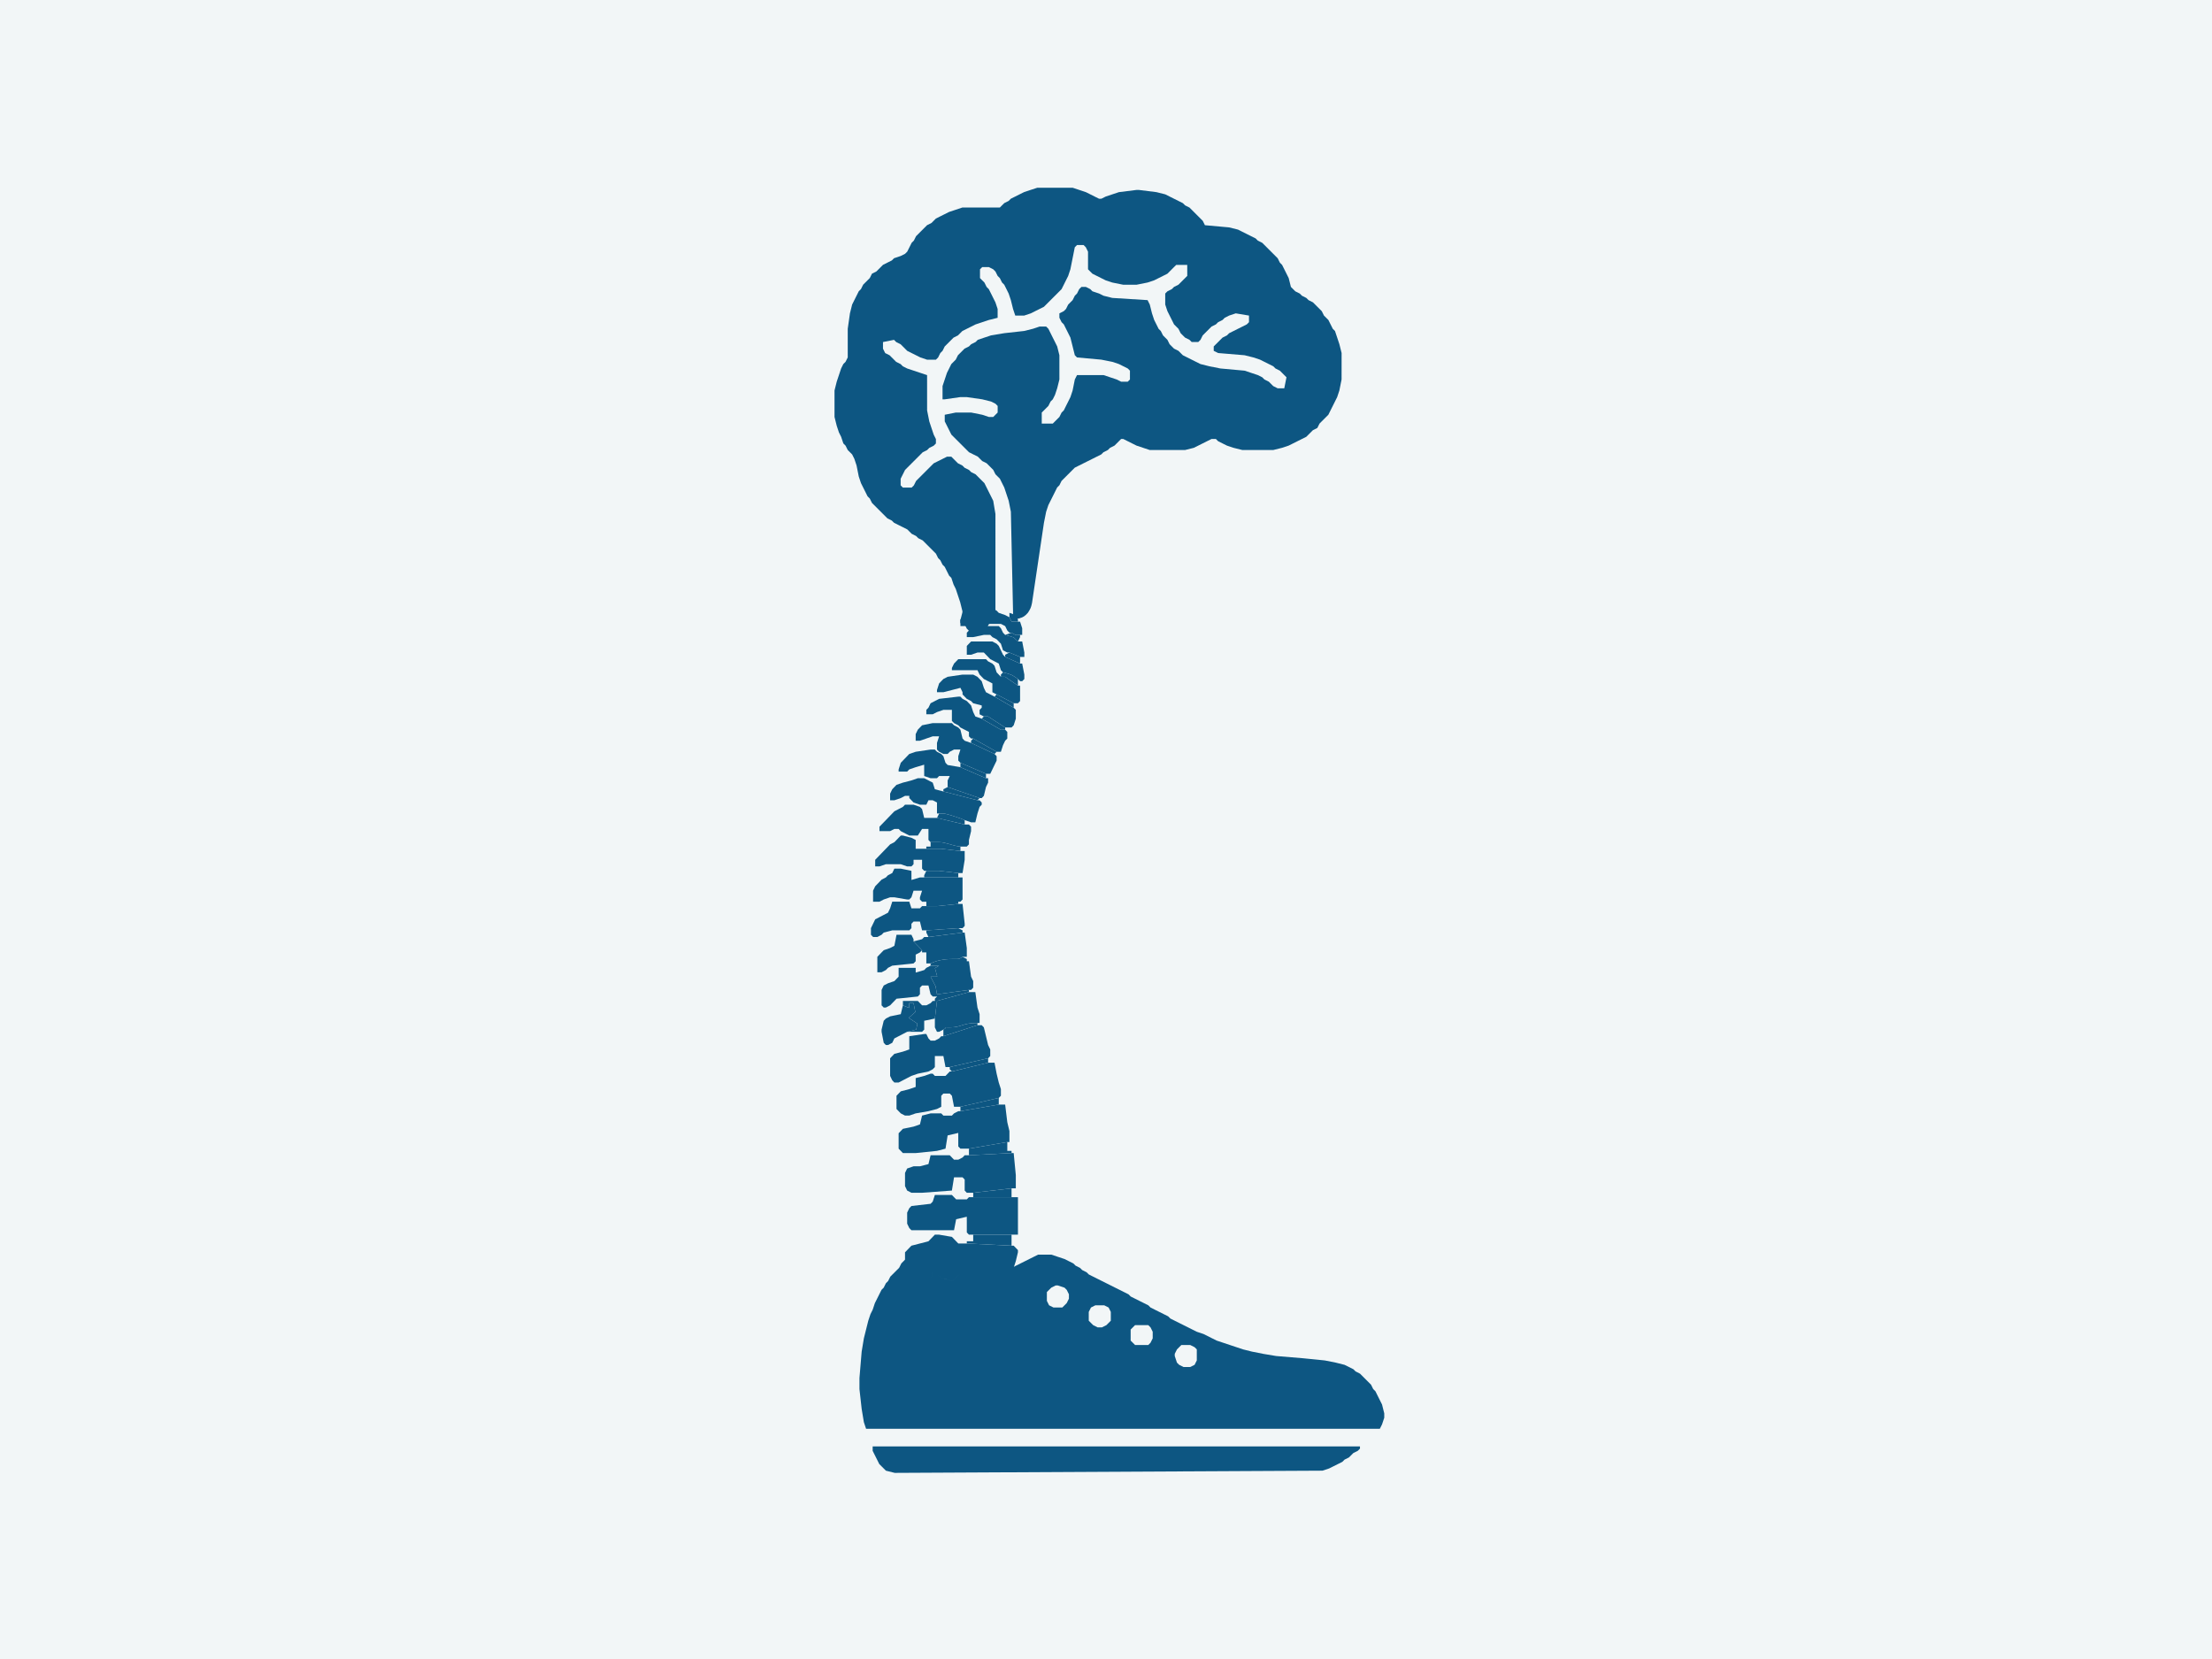 <svg xmlns="http://www.w3.org/2000/svg" width="360" height="270"><path fill="#f2f6f7" d="M0 0h360v270H0z"/><g fill="#0d5682"><path d="M164.628 193.403l-6.24.718h-1.04l-.347-.36v-1.794l-.347-.359h-1.387l-.347 2.153-4.853.36h-1.734l-.694-.36-.347-.717v-2.153l.347-.718 1.041-.359h1.04l1.387-.36.346-1.434h3.12l.694.717h.693l.694-.358.347-.36h.693l6.934-.358h.348l.346 3.59v2.152z"/><path d="M158.388 194.839v-.718l6.24-.718v1.436z"/><path d="M157.347 195.197l.347-.358h7.975v6.1h-7.975l-.347-.359v-1.795l-.004-.764-1.73.406-.346 1.794h-6.934l-.347-.358-.347-.718v-1.794l.347-.719.347-.358 3.12-.36.347-.358.347-1.077h2.773l.347.36.347.358zm10.4-164.293l-1.076.359-.717.358-.718.36-.718.358-.359.359-.717.359-.36.359-.358.358h-6.1l-1.077.36-1.076.358-.718.359-.718.359-.718.359-.358.359-.36.358-.717.36-.359.358-.359.359-.359.359-.358.359-.36.359-.358.717-.359.359-.359.718-.359.717-.358.36-.718.358-1.077.359-.359.359-.717.359-.718.359-.359.358-.359.36-.358.358-.718.359-.359.718-.359.358-.359.36-.359.358-.358.718-.36.359-.358.717-.359.718-.359.718-.359 1.435-.359 2.512v4.665l-.358.718-.36.359-.358.717-.359 1.077-.359 1.076-.359 1.436v4.306l.36 1.435.358 1.077.359.718.359 1.076.359.36.358.717.36.359.358.358.359.718.359 1.077.359 1.794.359 1.076.358.718.36.718.358.718.359.358.359.718.359.359.359.359.358.359.36.358.358.36.359.358.359.359.717.359.36.359.717.359.718.358.717.36.36.358.358.359.718.359.359.359.717.359.36.358.358.36.359.358.359.359.359.359.358.359.36.717.358.36.359.717.359.359.359.717.359.718.358.359.36 1.076.358.718.359 1.077.359 1.076.359 1.436.358 2.153.36.717.358.36.359.358h.718l1.076-.359.718-.359.359-.717.717-.36.36-.358V83.656l-.36-2.153-.358-.717-.36-.718-.358-.718-.359-.717-.359-.36-.359-.358-.358-.359-.36-.359-.717-.359-.359-.359-.718-.358-.358-.36-.718-.358-.359-.359-.359-.359-.359-.359h-.717l-.718.36-.718.358-.717.359-.36.359-.358.359-.359.358-.359.36-.359.358-.359.359-.358.359-.36.359-.358.717-.359.36h-1.435l-.36-.36v-1.076l.36-.718.359-.718.358-.358.36-.36.358-.358.718-.718.359-.359.358-.358.36-.36.717-.358.359-.359.718-.359.358-.359v-.717l-.358-.718-.36-1.077-.358-1.076-.359-1.794V61.05l-1.077-.359-1.076-.359-1.077-.359-.717-.358-.36-.36-.717-.358-.359-.359-.359-.359-.358-.359-.718-.358-.359-.718v-1.077l1.794-.359.36.36.717.358.359.359.359.359.358.359.718.359.718.358.717.36 1.077.358h1.435l.36-.359.358-.717.359-.36.359-.717.359-.359.359-.359.358-.359.36-.358.717-.36.359-.358.359-.359.717-.359.718-.359.718-.359 1.076-.358 1.077-.36 1.435-.358v-1.435l-.359-1.077-.359-.718-.358-.717-.36-.718-.358-.359-.359-.718-.359-.358-.359-.36v-1.435l.36-.359h1.076l.717.36.36.358.358.718.359.359.359.717.359.36.359.717.358.718.36 1.076.358 1.436.359 1.076h1.435l1.077-.359.718-.359.717-.358.718-.36.359-.358.359-.359.359-.359.358-.359.36-.359.358-.358.359-.36.359-.358.359-.718.358-.717.36-.718.358-1.077.359-1.794.359-1.794.359-.359h1.076l.36.359.358.718v2.87l.359.36.359.358.717.359.718.359.718.359 1.076.358 1.794.36h2.154l1.794-.36 1.076-.358.718-.36.718-.358.717-.359.36-.359.358-.359.359-.359.359-.358h1.794V44.9l-.359.359-.359.359-.358.358-.36.36-.717.358-.359.359-.718.359-.358.359v1.794l.358 1.076.36.718.358.718.359.717.359.36.359.358.359.718.358.359.36.359.717.358.359.36h1.076l.36-.36.358-.717.359-.36.359-.358.359-.359.358-.359.718-.359.359-.358.718-.36.358-.358.718-.359 1.077-.359 2.153.36v1.076l-.359.358-.718.36-.717.358-.718.359-.718.359-.359.359-.717.359-.36.358-.358.36-.359.358-.359.359v.718l.718.359 4.305.358 1.436.36 1.076.358.718.359.718.359.717.359.36.358.717.36.359.358.359.359.359.359-.36 1.794h-1.076l-.718-.359-.358-.359-.36-.358-.717-.36-.359-.358-.717-.359-1.077-.359-1.077-.359-3.947-.359-1.794-.358-1.436-.36-.717-.358-.718-.359-.718-.359-.717-.359-.36-.358-.358-.36-.718-.358-.359-.359-.358-.359-.36-.718-.358-.358-.359-.36-.359-.717-.359-.359-.358-.718-.36-.717-.358-1.077-.359-1.435-.359-.718-5.741-.359-1.436-.359-.718-.358-1.076-.36-.359-.358-.718-.359h-.717l-.36.359-.358.718-.359.358-.359.718-.359.359-.358.359-.36.718-.358.358-.718.36v.717l.36.718.358.358.359.718.359.718.358.718.36 1.435.358 1.435.359.36 3.947.358 1.795.359 1.076.359.718.359.717.358.36.36v1.435l-.36.359h-1.076l-.718-.36-1.076-.358-1.077-.359h-4.306l-.359.718-.359 1.794-.359 1.076-.358.718-.36.718-.358.718-.359.358-.359.718-.359.359-.358.359-.36.359h-1.794v-1.795l.36-.358.358-.36.359-.358.359-.718.359-.359.359-.717.358-1.077.36-1.435v-3.948l-.36-1.435-.358-.718-.36-.717-.358-.718-.359-.718-.359-.359h-1.076l-1.077.36-1.435.358-3.23.359-2.153.359-1.077.359-1.076.358-.359.36-.718.358-.359.359-.717.359-.36.359-.358.359-.359.358-.359.718-.358.359-.36.359-.358.717-.359.718-.359 1.077-.359 1.076v2.153h.36l2.511-.359h1.077l2.512.36 1.435.358.718.359.358.359v1.076l-.717.718h-.718l-1.076-.359-1.795-.359h-2.512l-1.794.36v1.076l.359.717.359.718.359.718.359.359.358.359.36.358.358.36.359.358.359.359.359.359.358.359.718.359.718.358.359.36.359.358.717.359.36.359.358.359.359.358.359.718.358.359.36.359.358.718.359.717.359 1.077.359 1.076.359 1.795.358 16.507.017.303c.174.666.876.638 1.115.498.46-.117.82-.326 1.29-.878.382-.603.504-.799.663-1.597l1.94-13.04.358-1.794.359-1.077.359-.717.359-.718.359-.718.358-.717.36-.36.358-.717.359-.359.359-.359.359-.359.358-.358.36-.36.358-.358.718-.359.718-.359.717-.359.718-.358.718-.36.717-.358.36-.359.717-.359.359-.359.717-.359.36-.358.358-.36.359-.358h.359l.717.359.718.359.718.358 1.076.36 1.077.358h5.742l1.435-.359.718-.359.717-.358.718-.36.718-.358h.717l.36.359.717.359.718.358 1.076.36 1.436.358h5.023l1.436-.359 1.076-.359.718-.358.718-.36.717-.358.718-.359.359-.359.359-.359.359-.358.717-.36.36-.717.358-.359.359-.359.359-.359.359-.358.359-.718.358-.718.36-.718.358-.717.359-1.077.359-1.794V57.46l-.36-1.436-.358-1.076-.359-1.077-.359-.359-.358-.717-.36-.718-.358-.359-.359-.359-.359-.717-.359-.36-.359-.358-.358-.359-.36-.359-.717-.359-.359-.358-.718-.36-.358-.358-.718-.359-.718-.718-.359-1.435-.358-.718-.36-.717-.358-.718-.359-.359-.359-.718-.359-.358-.359-.36-.358-.358-.36-.359-.358-.359-.359-.359-.359-.359-.717-.358-.36-.36-.717-.358-.718-.359-.717-.359-.718-.359-1.435-.359-3.948-.358-.359-.718-.359-.359-.358-.359-.36-.359-.358-.358-.359-.36-.359-.358-.717-.359-.36-.359-.717-.359-.718-.359-.717-.358-.718-.36-1.435-.358-2.871-.359h-.36l-2.87.359-1.076.359-1.077.359-.718.358h-.359l-.717-.358-.718-.36-.718-.358-1.076-.359-1.077-.359h-5.741zm-19.62 173.277l-.36.359-.358.359-.36.359-.358.359-.359.717-.359.359-.359.359-.359.359-.358.359-.36.717-.358.36-.359.717-.359.359-.359.717-.358.718-.36.718-.358 1.077-.359.718-.359 1.076-.359 1.435-.359 1.436-.358 2.153-.36 4.307v1.794l.36 3.23.358 2.152.36 1.077h83.614l.36-.718.358-1.076v-.717l-.359-1.437-.359-.717-.359-.717-.358-.719-.36-.358-.358-.718-.359-.359-.359-.359-.359-.359-.358-.359-.36-.358-.717-.36-.359-.358-.718-.359-.717-.358-1.436-.36-1.794-.358-3.588-.36-4.307-.358-2.153-.359-1.794-.359-1.435-.359-1.077-.359-1.076-.358-1.077-.36-1.076-.358-.718-.359-.718-.359-.718-.359-1.076-.359-.718-.358-.717-.36-.718-.358-.718-.359-.718-.359-.717-.359-.36-.358-.717-.36-.717-.358-.718-.359-.718-.359-.359-.359-.717-.359-.718-.358-.718-.36-.717-.358-.359-.359-.717-.359-.718-.359-.718-.358-.717-.36-.718-.358-.718-.359-.718-.359-.717-.359-.718-.359-.359-.358-.717-.36-.36-.358-.717-.359-.359-.359-.718-.359-.717-.359-1.077-.358-1.076-.36h-2.153l-.718.36-.718.358-.718.36-.717.358-.718.359-.718.359-.717.359-.718.359-1.077.358-1.076.36-.718.358-1.076.359-1.077.359h-4.665l-1.076-.359-.718-.359-.359-.359-.359-.717-.359-.36-.359-1.434-.358-1.077-.36-.358h-1.076zm25.479 7.895l-.718.718h-1.435l-.718-.359-.359-.717v-1.436l.718-.717.718-.36h.358l1.077.36.359.358.359.718v.718zm3.589 1.435l.359-.717.718-.359h1.435l.718.36.358.716v1.436l-.358.36-.36.358-.717.359h-.718l-.717-.36-.718-.717zm10.047 5.025l-.359.359h-2.153l-.359-.36-.359-.358v-1.795l.36-.359.358-.359h2.153l.36.36.358.717v1.076zm3.948 1.794l.359-.718.359-.36.359-.358h1.435l.718.359.359.359v1.794l-.36.718-.717.358h-1.077l-.717-.358-.36-.36-.358-1.076zm-48.446 17.225l.358.718.36.359.358.359.359.36 1.435.357h.36l69.26-.358 1.076-.36.718-.358.718-.359.718-.359.359-.36.717-.357.36-.36.357-.358.719-.359.358-.359v-.359h-79.308v.718l.359.718z"/><path d="M156.847 95.947l-.186.36-.185.717v.718l.185 1.434.186.36.636-.36-.079 1.436h.556v-.359l.14-1.077.046-1.793c0-1.372.057-.131-.186-1.077 1.021-.655-.68-.974-.927-1.076zm.186-1.434v.717c.248.102 1.948.422.927 1.077.242.946.186-.295.186 1.077l-.046 1.793-.14 1.077h2.598l.556-.36.372-.358.186-.359.186-.359v-.717l-.186-.36-.186-.358-.186-.359-1.113-.359-.557-.359-.186-.359.371-.358v-.718l-.37-.359-1.856-.359h-.371zm2.782 3.588h.372v.718h-1.299l.002-1.124zm-2.968 1.436h-.186l-.185.717-.186.718v.359l.186.359h.185l.557-.36.557-.358v-.359h-.372l.08-1.435z"/><path d="M163.588 100.099l.694.359.346.717h1.388l.346 1.077v1.076h-.346l-.713.03-.675-.389h-.346l-.346-.358-.348-.718-.693-.359h-3.12l-2.428.359h-1.04v-1.077l.347-.358.347-.36.346-.358 1.388-.359 2.08-.359h.693l.693.359.347.359z"/><path d="M164.628 101.175l-.346-.717v-.718l1.04.359.347.717v.36zm1.041 3.23l-.7-.669-1.38-.408 1.04-.359.674.39.713-.03v.358z"/><path d="M163.588 103.328l1.381.408.7.669h.693l.347 1.794v.718h-.693l-1.734-.718h-.346l-.694-.359-.347-1.076-.347-.36-.347-.358-.693-.359-.347-.359h-1.04l-1.733.36h-1.04v-.719l.346-.358.347-.36 2.774-.358h1.733l.347.359.347.717z"/><path d="M163.588 106.917v-.358l.694-.36 1.734.718v1.076z"/><path d="M162.201 104.764l.347.359.346.717.347.718.347.359 2.427 1.076h.346l.348 1.795v.717l-.348.36h-.346l-.347-.36c-1.02-.706-1.015-.736-2.426-1.076l-.347-.36-.347-1.076-.693-.359-.694-.358-.346-.36-.347-.358-.347-.359h-1.04l-1.04.359h-.694v-1.436l.347-.359.347-.359h3.467z"/><path d="M165.67 110.506v1.076l-2.082-1.435h-.693v-.359l.347-.359c1.411.34 1.407.37 2.427 1.077"/><path d="M161.855 108.352l.346 1.077.347.36.347.357h.693l2.081 1.436h.347v2.512l-.347.36h-.693l-2.775-1.436-.693-.36v-1.435l-.693-.359-.694-.358-.346-.36-.347-.358-.347-.718h-4.16v-.359l.346-.718.347-.359.346-.358h4.508l.347.358.693.36z"/><path d="M161.855 113.377l.346-.36 2.775 1.436v.718z"/><path d="M159.775 110.864l.346 1.077.347.717.693.36.694.359 3.12 1.794.347.359v1.435l-.346 1.077-.348.359h-1.04l-2.773-1.795h-.694l-.693-.358v-.718l.347-.359v-.359l-1.387-.359-.347-.359-.694-.358-.346-.36-.347-.358v-.36l-.347-.717-1.387.36-1.386.357h-1.04v-.358l.346-1.077.347-.359.347-.358.693-.36 2.427-.358h1.734l.693.358.347.36z"/><path d="M162.89 118.77l-3.115-1.805.346-.359h.694l2.773 1.795v.358z"/><path d="M157.694 114.453l.347.36.347 1.076.347.717 1.04.36 3.114 1.804.7-.01.347.358v1.077l-.348.359-.346.717-.347 1.077h-.694l-3.813-2.153h-.347l-.347-.359v-.718l-1.387-.717-.347-.36-.693-.358-.347-.359v-1.794h-1.386l-1.04.359-.694.359h-1.04v-.718l.347-.359.346-.718.694-.359.693-.358 3.12-.36h.347l.347.36.693.358z"/><path d="M158.041 120.913v-.36l.347-.358 3.813 2.153-.346.359z"/><path d="M156.307 118.76l.347 1.435.347.359 1.04.359 3.814 1.794.346.36v.716l-.346.719-.347.717-.347.718h-.693l-4.16-1.794-.348-.36v-.717l.347-1.077h-1.04l-.693.359-.347.359h-.693l-.694-.36-.347-.358v-1.076l.347-1.077h-1.04l-1.04.359-1.04.359h-.694v-1.077l.347-.718.346-.358.348-.36 1.733-.358h3.12l.347.359.693.359z"/><path d="M153.534 123.066l.346 1.077.347.359 2.08.358 4.161 1.795h.347v.717l-.347.718-.347 1.435-.346.359h-.347l-5.201-1.794v-1.076l.347-.718h-1.734l-.347.359h-1.04l-1.04-.359-.006-1.844-1.38.408-1.041.359-.347.36h-1.387v-.36l.347-1.076.347-.36.346-.359.347-.358.347-.36 1.04-.358 2.427-.359h.694l.346.359.694.359z"/><path d="M156.307 124.86v-.717l4.161 1.794v.718zm-2.773 3.947v-.359l.693-.358 5.201 1.794-.347.359z"/><path d="M151.107 127.014l.693.358.347 1.077 1.387.359 5.547 1.435h.347l.346.36v.358l-.346.359-.347 1.076-.346 1.436h-.694l-1.04-.36c-.403-.199-2.944-1.076-3.467-1.076h-1.04v-1.794l-.694-.359h-.693l-.347.718h-1.04l-1.04-.359-.346-.359-.348-.359v-.358h-.693l-.693.358-1.04.36h-.694v-1.077l.347-.718.346-.359.347-.359 1.04-.359 1.387-.358 1.04-.36h1.04z"/><path d="M157.001 133.472v.718l-4.507-1.077.347-.717h.693c.522 0 3.064.876 3.467 1.076"/><path d="M149.72 131.32l.346.358.346 1.435h2.08L157 134.19h.693l.347.359v.717l-.347 1.436v.718l-.347.358h-1.04c-1.311-.113-2.315-.717-3.467-.717h-1.387l-.347-.36v-1.793h-1.038l-.693 1.076h-1.388l-.693-.359-.693-.359-.347-.358h-.694l-.693.358h-1.733v-.717l.346-.36.347-.358.347-.359.346-.359.347-.358.346-.36.347-.358.693-.359.694-.359.346-.359h1.387z"/><path d="M156.307 137.78v.717l-3.12-.36h-2.427v-.358h.694v-.718h1.387c1.151 0 2.155.605 3.466.718"/><path d="M149.026 138.138h4.16l3.121.359h.694v1.435l-.347 2.153h-.694l-3.12-.359h-2.427l-.346-.358v-1.436h-1.387v.718l-.347.359h-.694l-1.04-.36h-2.426l-1.041.36h-.694v-1.077l.348-.359.346-.359.346-.358.348-.36.347-.358.346-.359.347-.359.693-.359.347-.358.346-.36.347-.358h.347l1.387.359.693.359z"/><path d="M150.413 142.803v-.359l.347-.718h2.08l3.12.36v.717z"/><path d="M149.72 142.803h6.934v3.588l-.347.36h-6.24l-.348-.36v-.358l.348-1.077h-1.387l-.347 1.077-.347.358h-.347l-2.08-.358h-.693l-1.04.358-.694.36h-1.04v-1.795l.346-.718.348-.358.346-.36.346-.358.695-.359.346-.359.693-.359.347-.717h1.04l1.734.358.006 1.485zm6.24 3.948v.359l-3.467.358h-1.733v-.717z"/><path d="M150.067 147.468h2.426l3.467-.358h.694l.347 3.23v.358l-.347.36h-.694l-5.2.358h-.693l-.348-1.435h-1.039l-.347.358v.718l-.347.359h-2.774l-1.386.359-.348.359-.692.359h-.694l-.347-.36v-1.076l.347-.718.346-.717.694-.36.694-.358.693-.359.347-.717.346-1.077h2.774l.347 1.077h1.386z"/><path d="M151.107 152.493l-.347-.718v-.359l5.2-.359.694.359v.359zm-1.04 2.153l-.348.358-.693.36v1.076l-.346.359-3.468.359-.693.358-.346.36-.695.358h-.692v-2.512l.346-.359.346-.359.348-.358 1.04-.36.693-.358.347-1.794h2.427l.347.717v.36z"/><path d="M157.347 154.287v1.435h-.693c-.423.246-.37.359-1.04.359h-.694c-1.354 0-2.576.275-3.467.718h-.694v-1.795h-.692v-.358l-1.387-1.436 1.387-.359.346-.358h.694l5.547-.718H157z"/><path d="M157.347 156.081v.359l-4.507.718h-1.387v-.36c.89-.442 2.113-.717 3.467-.717h.694c.67 0 .617-.113 1.04-.359zm1.04 4.666l-.346.358h-.347l-5.2.718-.23-1.32-.811-1.551 1.083-.014-.372-1.368.676-.412 4.507-.718h.347l.347 2.512.347.718z"/><path d="M151.8 162.181l-.347-.358-.346-1.436h-1.04l-.348.36v1.076l-.346.358-3.467.36-.347.359-.347.359-.346.359-.693.358h-.347l-.348-.358v-2.513l.348-.718.693-.359 1.04-.358.347-.36.346-.358v-1.436h2.774l.006.767 1.381-.408.347-.359.693-.358h1.387l-.676.412.372 1.368-1.083.014.811 1.552.23 1.32v.357z"/><path d="M152.147 162.54l.346-.359v-.358l5.2-.718v.36l-5.2 1.435h-.346zm-1.734 4.307v.718l-.346.359h-2.428l1.474-.36.188-.972-1.416-.938 1.08-.944-.285-1.451h-.694l-.024.784-1.016-.425v-.718h2.427l.346.359.348.359h.693l.693-.36.347-.358h.693l-.346 2.87-1.734.36z"/><path d="M159.081 163.976l.347 1.077v1.435h-.347c-2.532 0-2.541.717-4.507.717-1.326 0-.127-.11-1.04.36l-.694.358h-.347l-.346-.718v-1.435l.346-2.87 5.2-1.436h1.042z"/><path d="M153.534 168.641v-1.076c.914-.47-.286-.359 1.04-.359 1.966 0 1.975-.718 4.507-.718v.36zm-7.282 0l-.693.359-.347.718-.693.359h-.346l-.347-.36-.348-1.793v-.36l.348-1.435.347-.358.693-.36 1.733-.358.347-1.435 1.016.425.024-.784h.694l.286 1.45-1.08.945 1.415.938-.188.973-1.474.359-.693.359z"/><path d="M160.815 170.077l.346.717v1.077l-.346.359-6.241 1.435h-.694l-.346-1.794h-1.387v1.794l-.347.36-.693.358-1.734.359-1.04.358-.694.36-.693.358-.694.36h-.693l-.347-.36-.346-.718v-2.87l.346-.359.347-.36 1.387-.358 1.04-.359v-2.153l2.427-.358h.347l.347.717.346.36h.694l.693-.36.347-.359h.347l5.547-1.794h.694l.346.359.347 1.435z"/><path d="M154.574 174.024v-.359l6.24-1.435v.718l-5.894 1.435zm1.733 6.1l6.241-1.435v1.077l-6.24 1.076z"/><path d="M162.895 177.254v1.076l-.347.36-6.24 1.435h-1.04l-.348-1.795-.346-.359h-1.04l-.347.36v1.794l-.694.36-1.386.357-2.08.36-1.041.358h-.694l-.693-.359-.347-.359-.346-.358v-2.154l.346-.359.347-.358 1.387-.36 1.04-.357v-1.437l1.387-.359 1.04-.358h.347l.347.358h1.733l.347-.358.347-.359h.346l5.895-1.435h1.04l.346 1.794.347 1.436zm1.387 8.613h-.346l-6.242 1.076h-1.387l-.347-.36-.004-2.2-1.73.407-.346 2.153-1.387.36-3.467.358h-2.08l-.347-.359-.347-.359v-2.512l.347-.358.347-.36 1.734-.358 1.04-.36.347-1.435 1.386-.359h1.734l.347.359h1.386l.347-.359.693-.359h.347l6.241-1.076h1.04l.348 2.871.346 1.436z"/><path d="M157.694 188.02v-1.077l6.242-1.076v1.435h.692v.359zm-.347 13.996h1.04v-1.077h6.241v1.794l-7.28-.359z"/><path d="M164.976 208.834h-.694l-3.467-.718 1.729-.406-1.797-.859c.845-.358.865-.53 1.801-.53h.347c.811 0 .897.108 1.387.36l.694-.36zm-10.056-7.536l.347.359.693.718h1.387l7.28.359h.347l.347.359.346.359v.359l-.346 1.435-.347 1.076-.693.36c-.49-.251-.576-.36-1.388-.36h-.346c-.936 0-.956.171-1.801.53l1.796.858-1.729.407H157l-.347-.36v-2.152l-.346-.36h-1.04l-.347.36-.347 1.436h-6.935l-.347-.359v-2.87l.347-.36.346-.358.348-.36 1.386-.358 1.387-.359.694-.718.346-.359h.694z"/><path d="M164.282 208.834v1.793c-3.324 0-4.898-.024-6.935-1.434v-1.077h3.468z"/><path d="M156.6 205.091c-2.108 1.411-3.737 1.435-7.177 1.435h-.718v.718l.718.359 1.076.359.718.359h.359l.14-1.32 1.737 1.036 1.572.469 1.216-1.262h.718v.718h.718v-1.076l.663.017.445.697-.391-2.867h-1.077zm1.794-.358l.39 2.867-.444-.697-.663-.017v1.076h-.718v-.718h-.718l-1.216 1.262-1.572-.47-1.736-1.036-.141 1.32.358.36.36.358.358.36.359.358v1.077l-.359.717v1.794l.359.359.359.358h.359c1.158-.478 1.867.605 1.435-1.435 1.566.725 2.834-1.5 4.117-2.702 1.397-1.308 3.246-1.765 3.778-3.758l-1.077-.718-.359-1.076h-2.512zm-4.665 9.33v.359l.717.359.36.358.717.36 1.793.358h.718l-.784-1.14 7.224-7.106-.34-1.084v-.359h-1.076c-.532 1.994-2.381 2.45-3.778 3.758-1.283 1.202-2.55 3.427-4.117 2.702.433 2.039-.277.956-1.434 1.435z"/><path d="M153.596 204.494h4.08v2.93h-4.08z"/><path d="M153.596 204.494h4.08v2.93h-4.08z"/></g></svg>
